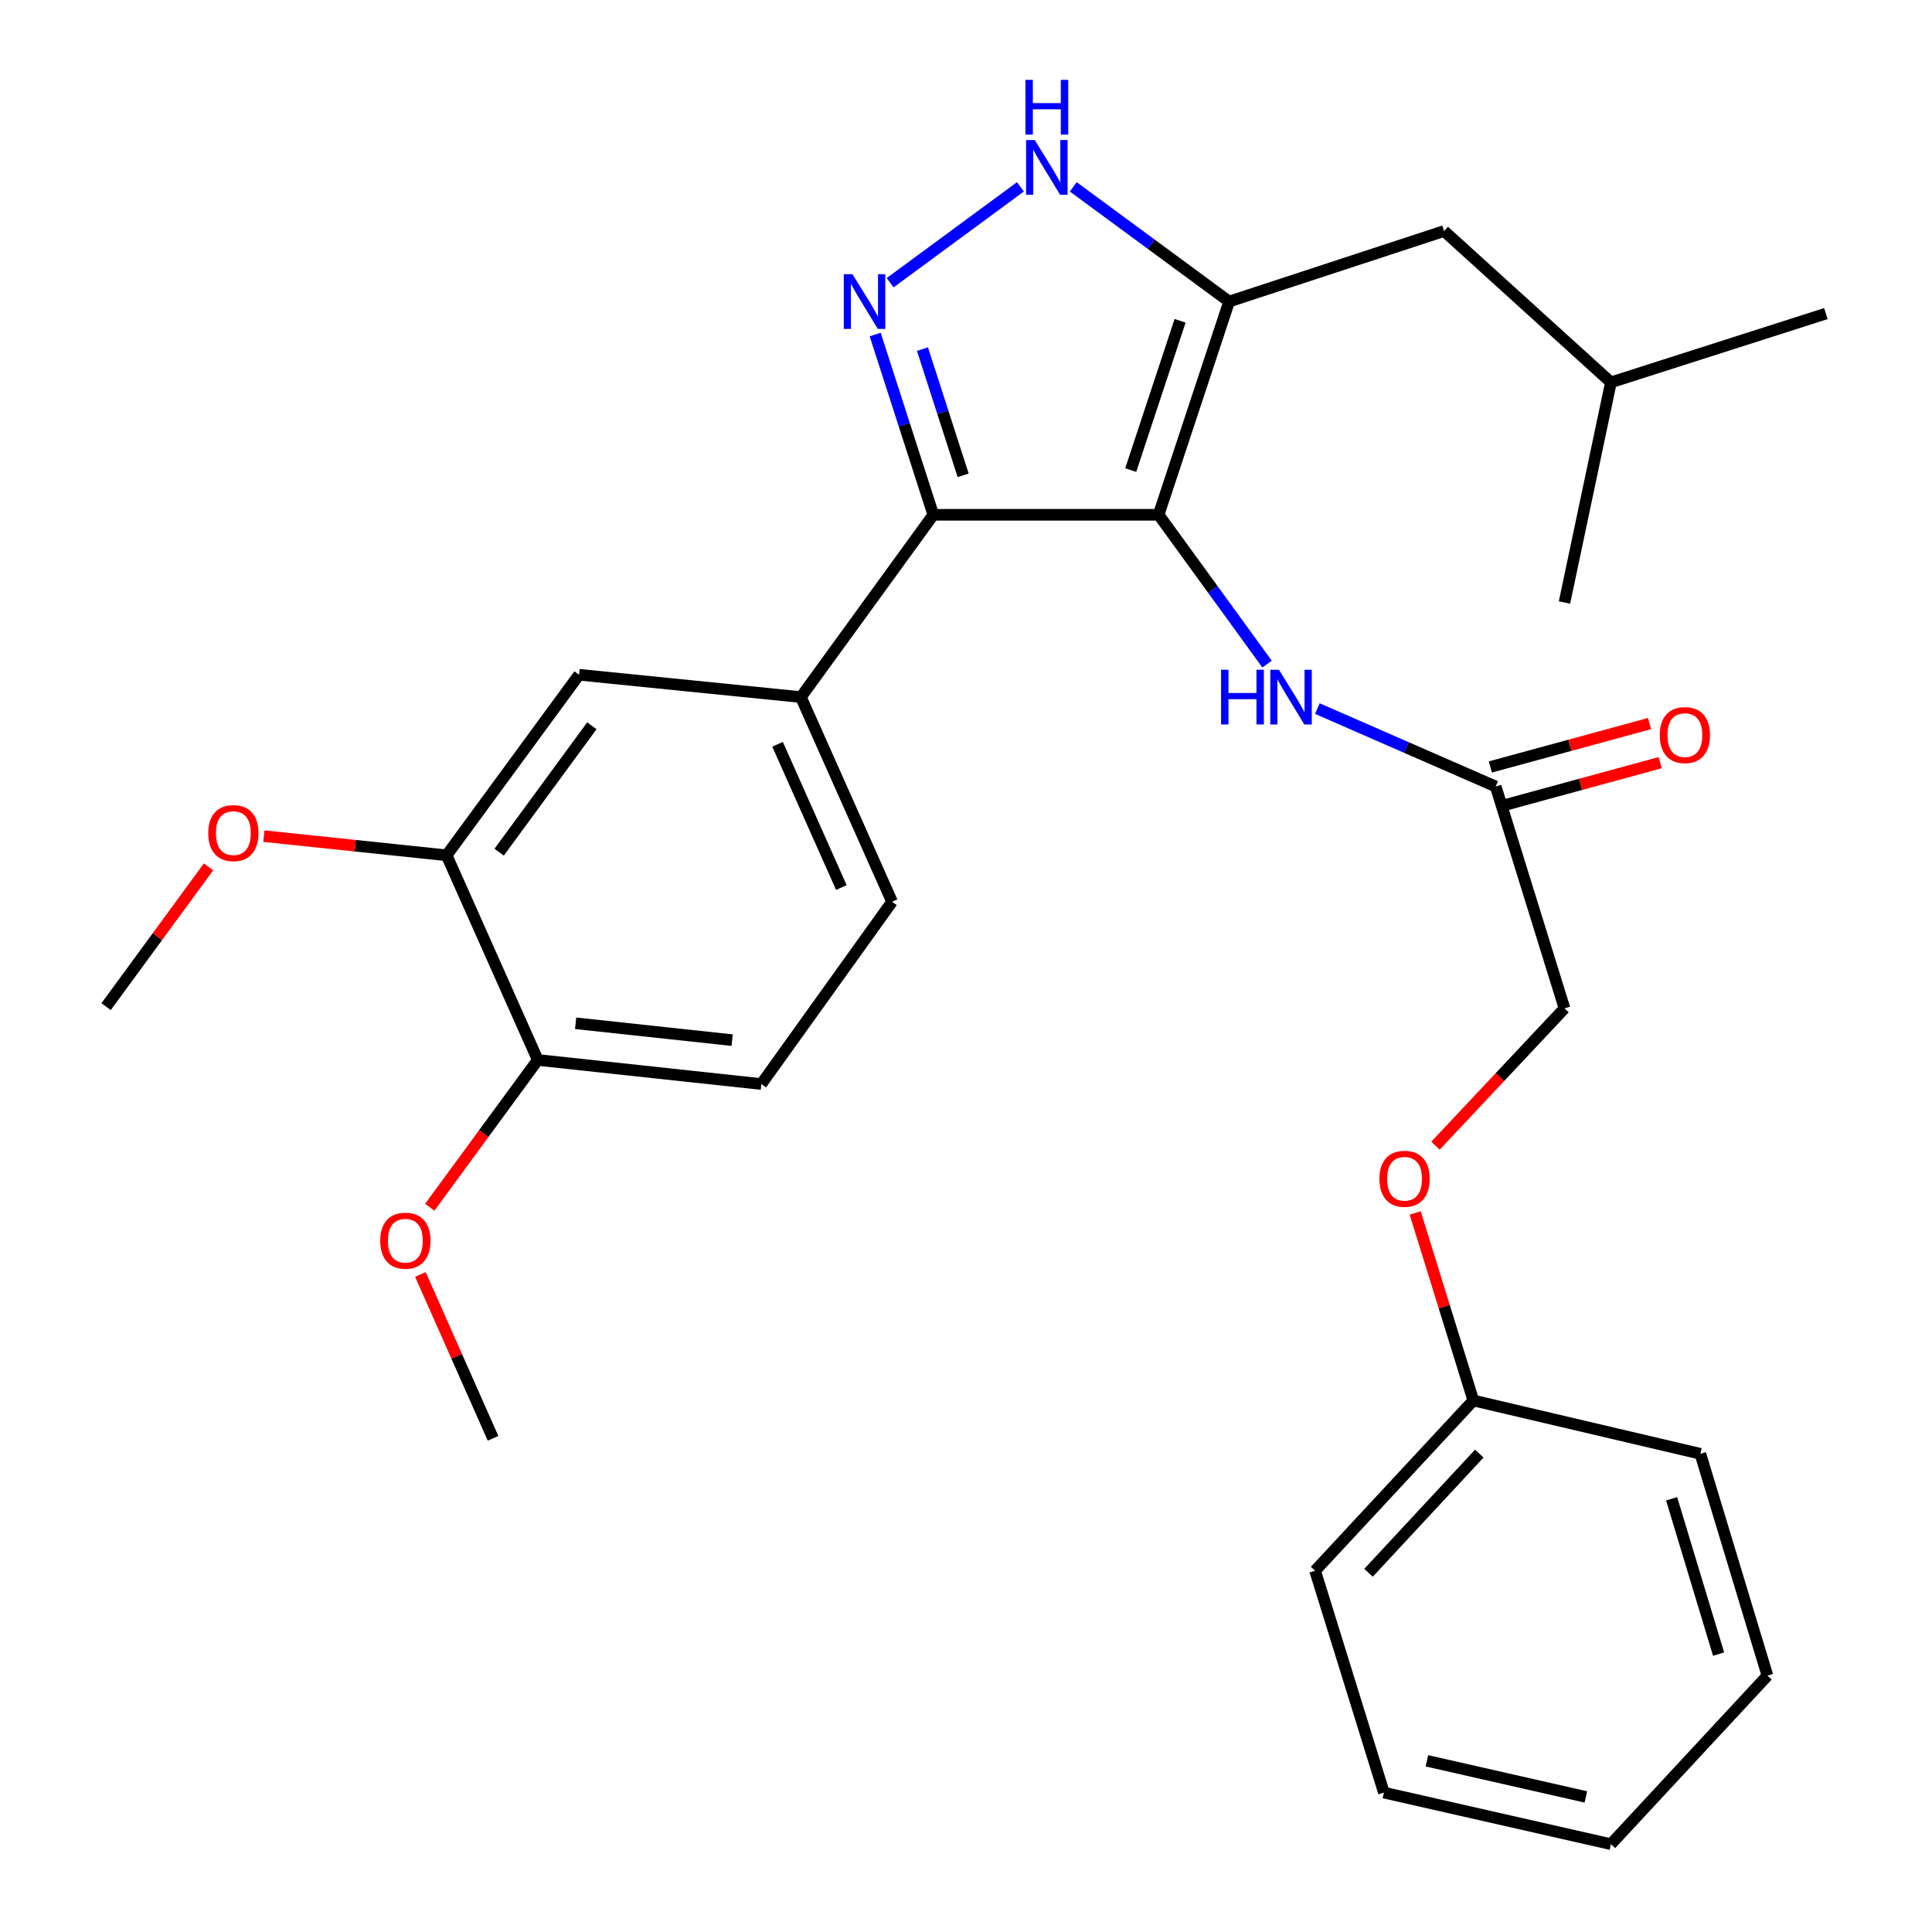 <?xml version='1.0' encoding='iso-8859-1'?>
<svg version='1.1' baseProfile='full'
              xmlns='http://www.w3.org/2000/svg'
                      xmlns:rdkit='http://www.rdkit.org/xml'
                      xmlns:xlink='http://www.w3.org/1999/xlink'
                  xml:space='preserve'
width='1000px' height='1000px' viewBox='0 0 1000 1000'>
<!-- END OF HEADER -->
<rect style='opacity:1.0;fill:#FFFFFF;stroke:none' width='1000' height='1000' x='0' y='0'> </rect>
<path class='bond-0' d='M 483.082,266.457 L 414.545,360.814' style='fill:none;fill-rule:evenodd;stroke:#000000;stroke-width:6px;stroke-linecap:butt;stroke-linejoin:miter;stroke-opacity:1' />
<path class='bond-1' d='M 483.082,266.457 L 599.693,266.457' style='fill:none;fill-rule:evenodd;stroke:#000000;stroke-width:6px;stroke-linecap:butt;stroke-linejoin:miter;stroke-opacity:1' />
<path class='bond-2' d='M 483.082,266.457 L 468.034,219.798' style='fill:none;fill-rule:evenodd;stroke:#000000;stroke-width:6px;stroke-linecap:butt;stroke-linejoin:miter;stroke-opacity:1' />
<path class='bond-2' d='M 468.034,219.798 L 452.987,173.138' style='fill:none;fill-rule:evenodd;stroke:#0000FF;stroke-width:6px;stroke-linecap:butt;stroke-linejoin:miter;stroke-opacity:1' />
<path class='bond-2' d='M 498.528,246.022 L 487.995,213.36' style='fill:none;fill-rule:evenodd;stroke:#000000;stroke-width:6px;stroke-linecap:butt;stroke-linejoin:miter;stroke-opacity:1' />
<path class='bond-2' d='M 487.995,213.36 L 477.462,180.699' style='fill:none;fill-rule:evenodd;stroke:#0000FF;stroke-width:6px;stroke-linecap:butt;stroke-linejoin:miter;stroke-opacity:1' />
<path class='bond-3' d='M 599.693,266.457 L 636.199,156.079' style='fill:none;fill-rule:evenodd;stroke:#000000;stroke-width:6px;stroke-linecap:butt;stroke-linejoin:miter;stroke-opacity:1' />
<path class='bond-3' d='M 585.256,243.315 L 610.81,166.05' style='fill:none;fill-rule:evenodd;stroke:#000000;stroke-width:6px;stroke-linecap:butt;stroke-linejoin:miter;stroke-opacity:1' />
<path class='bond-4' d='M 599.693,266.457 L 627.765,305.097' style='fill:none;fill-rule:evenodd;stroke:#000000;stroke-width:6px;stroke-linecap:butt;stroke-linejoin:miter;stroke-opacity:1' />
<path class='bond-4' d='M 627.765,305.097 L 655.836,343.738' style='fill:none;fill-rule:evenodd;stroke:#0000FF;stroke-width:6px;stroke-linecap:butt;stroke-linejoin:miter;stroke-opacity:1' />
<path class='bond-5' d='M 636.199,156.079 L 595.855,126.391' style='fill:none;fill-rule:evenodd;stroke:#000000;stroke-width:6px;stroke-linecap:butt;stroke-linejoin:miter;stroke-opacity:1' />
<path class='bond-5' d='M 595.855,126.391 L 555.511,96.704' style='fill:none;fill-rule:evenodd;stroke:#0000FF;stroke-width:6px;stroke-linecap:butt;stroke-linejoin:miter;stroke-opacity:1' />
<path class='bond-6' d='M 636.199,156.079 L 747.462,119.585' style='fill:none;fill-rule:evenodd;stroke:#000000;stroke-width:6px;stroke-linecap:butt;stroke-linejoin:miter;stroke-opacity:1' />
<path class='bond-7' d='M 528.173,96.704 L 460.73,146.333' style='fill:none;fill-rule:evenodd;stroke:#0000FF;stroke-width:6px;stroke-linecap:butt;stroke-linejoin:miter;stroke-opacity:1' />
<path class='bond-8' d='M 743.012,593.003 L 776.394,557.469' style='fill:none;fill-rule:evenodd;stroke:#FF0000;stroke-width:6px;stroke-linecap:butt;stroke-linejoin:miter;stroke-opacity:1' />
<path class='bond-8' d='M 776.394,557.469 L 809.776,521.935' style='fill:none;fill-rule:evenodd;stroke:#000000;stroke-width:6px;stroke-linecap:butt;stroke-linejoin:miter;stroke-opacity:1' />
<path class='bond-9' d='M 732.499,627.824 L 747.548,676.356' style='fill:none;fill-rule:evenodd;stroke:#FF0000;stroke-width:6px;stroke-linecap:butt;stroke-linejoin:miter;stroke-opacity:1' />
<path class='bond-9' d='M 747.548,676.356 L 762.598,724.887' style='fill:none;fill-rule:evenodd;stroke:#000000;stroke-width:6px;stroke-linecap:butt;stroke-linejoin:miter;stroke-opacity:1' />
<path class='bond-10' d='M 681.871,366.769 L 728.02,386.932' style='fill:none;fill-rule:evenodd;stroke:#0000FF;stroke-width:6px;stroke-linecap:butt;stroke-linejoin:miter;stroke-opacity:1' />
<path class='bond-10' d='M 728.02,386.932 L 774.168,407.095' style='fill:none;fill-rule:evenodd;stroke:#000000;stroke-width:6px;stroke-linecap:butt;stroke-linejoin:miter;stroke-opacity:1' />
<path class='bond-11' d='M 776.926,417.212 L 818.119,405.983' style='fill:none;fill-rule:evenodd;stroke:#000000;stroke-width:6px;stroke-linecap:butt;stroke-linejoin:miter;stroke-opacity:1' />
<path class='bond-11' d='M 818.119,405.983 L 859.311,394.754' style='fill:none;fill-rule:evenodd;stroke:#FF0000;stroke-width:6px;stroke-linecap:butt;stroke-linejoin:miter;stroke-opacity:1' />
<path class='bond-11' d='M 771.41,396.977 L 812.602,385.748' style='fill:none;fill-rule:evenodd;stroke:#000000;stroke-width:6px;stroke-linecap:butt;stroke-linejoin:miter;stroke-opacity:1' />
<path class='bond-11' d='M 812.602,385.748 L 853.795,374.519' style='fill:none;fill-rule:evenodd;stroke:#FF0000;stroke-width:6px;stroke-linecap:butt;stroke-linejoin:miter;stroke-opacity:1' />
<path class='bond-12' d='M 774.168,407.095 L 809.776,521.935' style='fill:none;fill-rule:evenodd;stroke:#000000;stroke-width:6px;stroke-linecap:butt;stroke-linejoin:miter;stroke-opacity:1' />
<path class='bond-13' d='M 762.598,724.887 L 680.697,813.01' style='fill:none;fill-rule:evenodd;stroke:#000000;stroke-width:6px;stroke-linecap:butt;stroke-linejoin:miter;stroke-opacity:1' />
<path class='bond-13' d='M 765.675,752.384 L 708.345,814.07' style='fill:none;fill-rule:evenodd;stroke:#000000;stroke-width:6px;stroke-linecap:butt;stroke-linejoin:miter;stroke-opacity:1' />
<path class='bond-14' d='M 762.598,724.887 L 880.095,752.479' style='fill:none;fill-rule:evenodd;stroke:#000000;stroke-width:6px;stroke-linecap:butt;stroke-linejoin:miter;stroke-opacity:1' />
<path class='bond-15' d='M 747.462,119.585 L 833.814,197.909' style='fill:none;fill-rule:evenodd;stroke:#000000;stroke-width:6px;stroke-linecap:butt;stroke-linejoin:miter;stroke-opacity:1' />
<path class='bond-16' d='M 833.814,197.909 L 945.077,162.313' style='fill:none;fill-rule:evenodd;stroke:#000000;stroke-width:6px;stroke-linecap:butt;stroke-linejoin:miter;stroke-opacity:1' />
<path class='bond-17' d='M 833.814,197.909 L 809.776,311.853' style='fill:none;fill-rule:evenodd;stroke:#000000;stroke-width:6px;stroke-linecap:butt;stroke-linejoin:miter;stroke-opacity:1' />
<path class='bond-18' d='M 414.545,360.814 L 461.724,466.741' style='fill:none;fill-rule:evenodd;stroke:#000000;stroke-width:6px;stroke-linecap:butt;stroke-linejoin:miter;stroke-opacity:1' />
<path class='bond-18' d='M 402.463,385.236 L 435.488,459.385' style='fill:none;fill-rule:evenodd;stroke:#000000;stroke-width:6px;stroke-linecap:butt;stroke-linejoin:miter;stroke-opacity:1' />
<path class='bond-19' d='M 414.545,360.814 L 299.716,349.243' style='fill:none;fill-rule:evenodd;stroke:#000000;stroke-width:6px;stroke-linecap:butt;stroke-linejoin:miter;stroke-opacity:1' />
<path class='bond-20' d='M 461.724,466.741 L 394.073,561.097' style='fill:none;fill-rule:evenodd;stroke:#000000;stroke-width:6px;stroke-linecap:butt;stroke-linejoin:miter;stroke-opacity:1' />
<path class='bond-21' d='M 299.716,349.243 L 231.168,442.703' style='fill:none;fill-rule:evenodd;stroke:#000000;stroke-width:6px;stroke-linecap:butt;stroke-linejoin:miter;stroke-opacity:1' />
<path class='bond-21' d='M 306.346,375.666 L 258.363,441.088' style='fill:none;fill-rule:evenodd;stroke:#000000;stroke-width:6px;stroke-linecap:butt;stroke-linejoin:miter;stroke-opacity:1' />
<path class='bond-22' d='M 394.073,561.097 L 278.347,548.63' style='fill:none;fill-rule:evenodd;stroke:#000000;stroke-width:6px;stroke-linecap:butt;stroke-linejoin:miter;stroke-opacity:1' />
<path class='bond-22' d='M 378.961,538.375 L 297.952,529.647' style='fill:none;fill-rule:evenodd;stroke:#000000;stroke-width:6px;stroke-linecap:butt;stroke-linejoin:miter;stroke-opacity:1' />
<path class='bond-23' d='M 231.168,442.703 L 278.347,548.63' style='fill:none;fill-rule:evenodd;stroke:#000000;stroke-width:6px;stroke-linecap:butt;stroke-linejoin:miter;stroke-opacity:1' />
<path class='bond-24' d='M 231.168,442.703 L 183.867,437.745' style='fill:none;fill-rule:evenodd;stroke:#000000;stroke-width:6px;stroke-linecap:butt;stroke-linejoin:miter;stroke-opacity:1' />
<path class='bond-24' d='M 183.867,437.745 L 136.565,432.786' style='fill:none;fill-rule:evenodd;stroke:#FF0000;stroke-width:6px;stroke-linecap:butt;stroke-linejoin:miter;stroke-opacity:1' />
<path class='bond-25' d='M 278.347,548.63 L 250.391,586.757' style='fill:none;fill-rule:evenodd;stroke:#000000;stroke-width:6px;stroke-linecap:butt;stroke-linejoin:miter;stroke-opacity:1' />
<path class='bond-25' d='M 250.391,586.757 L 222.435,624.883' style='fill:none;fill-rule:evenodd;stroke:#FF0000;stroke-width:6px;stroke-linecap:butt;stroke-linejoin:miter;stroke-opacity:1' />
<path class='bond-26' d='M 217.597,659.661 L 236.402,702.067' style='fill:none;fill-rule:evenodd;stroke:#FF0000;stroke-width:6px;stroke-linecap:butt;stroke-linejoin:miter;stroke-opacity:1' />
<path class='bond-26' d='M 236.402,702.067 L 255.206,744.474' style='fill:none;fill-rule:evenodd;stroke:#000000;stroke-width:6px;stroke-linecap:butt;stroke-linejoin:miter;stroke-opacity:1' />
<path class='bond-27' d='M 107.935,448.679 L 81.429,484.859' style='fill:none;fill-rule:evenodd;stroke:#FF0000;stroke-width:6px;stroke-linecap:butt;stroke-linejoin:miter;stroke-opacity:1' />
<path class='bond-27' d='M 81.429,484.859 L 54.922,521.038' style='fill:none;fill-rule:evenodd;stroke:#000000;stroke-width:6px;stroke-linecap:butt;stroke-linejoin:miter;stroke-opacity:1' />
<path class='bond-28' d='M 680.697,813.01 L 716.305,927.839' style='fill:none;fill-rule:evenodd;stroke:#000000;stroke-width:6px;stroke-linecap:butt;stroke-linejoin:miter;stroke-opacity:1' />
<path class='bond-29' d='M 880.095,752.479 L 914.818,867.308' style='fill:none;fill-rule:evenodd;stroke:#000000;stroke-width:6px;stroke-linecap:butt;stroke-linejoin:miter;stroke-opacity:1' />
<path class='bond-29' d='M 865.228,775.774 L 889.534,856.154' style='fill:none;fill-rule:evenodd;stroke:#000000;stroke-width:6px;stroke-linecap:butt;stroke-linejoin:miter;stroke-opacity:1' />
<path class='bond-30' d='M 716.305,927.839 L 833.814,954.545' style='fill:none;fill-rule:evenodd;stroke:#000000;stroke-width:6px;stroke-linecap:butt;stroke-linejoin:miter;stroke-opacity:1' />
<path class='bond-30' d='M 738.579,911.394 L 820.836,930.088' style='fill:none;fill-rule:evenodd;stroke:#000000;stroke-width:6px;stroke-linecap:butt;stroke-linejoin:miter;stroke-opacity:1' />
<path class='bond-31' d='M 914.818,867.308 L 833.814,954.545' style='fill:none;fill-rule:evenodd;stroke:#000000;stroke-width:6px;stroke-linecap:butt;stroke-linejoin:miter;stroke-opacity:1' />
<path  class='atom-3' d='M 535.582 72.486
L 544.862 87.486
Q 545.782 88.966, 547.262 91.646
Q 548.742 94.326, 548.822 94.486
L 548.822 72.486
L 552.582 72.486
L 552.582 100.806
L 548.702 100.806
L 538.742 84.406
Q 537.582 82.486, 536.342 80.286
Q 535.142 78.086, 534.782 77.406
L 534.782 100.806
L 531.102 100.806
L 531.102 72.486
L 535.582 72.486
' fill='#0000FF'/>
<path  class='atom-3' d='M 530.762 41.334
L 534.602 41.334
L 534.602 53.374
L 549.082 53.374
L 549.082 41.334
L 552.922 41.334
L 552.922 69.654
L 549.082 69.654
L 549.082 56.574
L 534.602 56.574
L 534.602 69.654
L 530.762 69.654
L 530.762 41.334
' fill='#0000FF'/>
<path  class='atom-4' d='M 441.225 141.919
L 450.505 156.919
Q 451.425 158.399, 452.905 161.079
Q 454.385 163.759, 454.465 163.919
L 454.465 141.919
L 458.225 141.919
L 458.225 170.239
L 454.345 170.239
L 444.385 153.839
Q 443.225 151.919, 441.985 149.719
Q 440.785 147.519, 440.425 146.839
L 440.425 170.239
L 436.745 170.239
L 436.745 141.919
L 441.225 141.919
' fill='#0000FF'/>
<path  class='atom-5' d='M 713.99 610.138
Q 713.99 603.338, 717.35 599.538
Q 720.71 595.738, 726.99 595.738
Q 733.27 595.738, 736.63 599.538
Q 739.99 603.338, 739.99 610.138
Q 739.99 617.018, 736.59 620.938
Q 733.19 624.818, 726.99 624.818
Q 720.75 624.818, 717.35 620.938
Q 713.99 617.058, 713.99 610.138
M 726.99 621.618
Q 731.31 621.618, 733.63 618.738
Q 735.99 615.818, 735.99 610.138
Q 735.99 604.578, 733.63 601.778
Q 731.31 598.938, 726.99 598.938
Q 722.67 598.938, 720.31 601.738
Q 717.99 604.538, 717.99 610.138
Q 717.99 615.858, 720.31 618.738
Q 722.67 621.618, 726.99 621.618
' fill='#FF0000'/>
<path  class='atom-6' d='M 632.021 346.654
L 635.861 346.654
L 635.861 358.694
L 650.341 358.694
L 650.341 346.654
L 654.181 346.654
L 654.181 374.974
L 650.341 374.974
L 650.341 361.894
L 635.861 361.894
L 635.861 374.974
L 632.021 374.974
L 632.021 346.654
' fill='#0000FF'/>
<path  class='atom-6' d='M 661.981 346.654
L 671.261 361.654
Q 672.181 363.134, 673.661 365.814
Q 675.141 368.494, 675.221 368.654
L 675.221 346.654
L 678.981 346.654
L 678.981 374.974
L 675.101 374.974
L 665.141 358.574
Q 663.981 356.654, 662.741 354.454
Q 661.541 352.254, 661.181 351.574
L 661.181 374.974
L 657.501 374.974
L 657.501 346.654
L 661.981 346.654
' fill='#0000FF'/>
<path  class='atom-8' d='M 859.09 380.48
Q 859.09 373.68, 862.45 369.88
Q 865.81 366.08, 872.09 366.08
Q 878.37 366.08, 881.73 369.88
Q 885.09 373.68, 885.09 380.48
Q 885.09 387.36, 881.69 391.28
Q 878.29 395.16, 872.09 395.16
Q 865.85 395.16, 862.45 391.28
Q 859.09 387.4, 859.09 380.48
M 872.09 391.96
Q 876.41 391.96, 878.73 389.08
Q 881.09 386.16, 881.09 380.48
Q 881.09 374.92, 878.73 372.12
Q 876.41 369.28, 872.09 369.28
Q 867.77 369.28, 865.41 372.08
Q 863.09 374.88, 863.09 380.48
Q 863.09 386.2, 865.41 389.08
Q 867.77 391.96, 872.09 391.96
' fill='#FF0000'/>
<path  class='atom-19' d='M 196.811 642.181
Q 196.811 635.381, 200.171 631.581
Q 203.531 627.781, 209.811 627.781
Q 216.091 627.781, 219.451 631.581
Q 222.811 635.381, 222.811 642.181
Q 222.811 649.061, 219.411 652.981
Q 216.011 656.861, 209.811 656.861
Q 203.571 656.861, 200.171 652.981
Q 196.811 649.101, 196.811 642.181
M 209.811 653.661
Q 214.131 653.661, 216.451 650.781
Q 218.811 647.861, 218.811 642.181
Q 218.811 636.621, 216.451 633.821
Q 214.131 630.981, 209.811 630.981
Q 205.491 630.981, 203.131 633.781
Q 200.811 636.581, 200.811 642.181
Q 200.811 647.901, 203.131 650.781
Q 205.491 653.661, 209.811 653.661
' fill='#FF0000'/>
<path  class='atom-20' d='M 107.79 431.213
Q 107.79 424.413, 111.15 420.613
Q 114.51 416.813, 120.79 416.813
Q 127.07 416.813, 130.43 420.613
Q 133.79 424.413, 133.79 431.213
Q 133.79 438.093, 130.39 442.013
Q 126.99 445.893, 120.79 445.893
Q 114.55 445.893, 111.15 442.013
Q 107.79 438.133, 107.79 431.213
M 120.79 442.693
Q 125.11 442.693, 127.43 439.813
Q 129.79 436.893, 129.79 431.213
Q 129.79 425.653, 127.43 422.853
Q 125.11 420.013, 120.79 420.013
Q 116.47 420.013, 114.11 422.813
Q 111.79 425.613, 111.79 431.213
Q 111.79 436.933, 114.11 439.813
Q 116.47 442.693, 120.79 442.693
' fill='#FF0000'/>
</svg>
